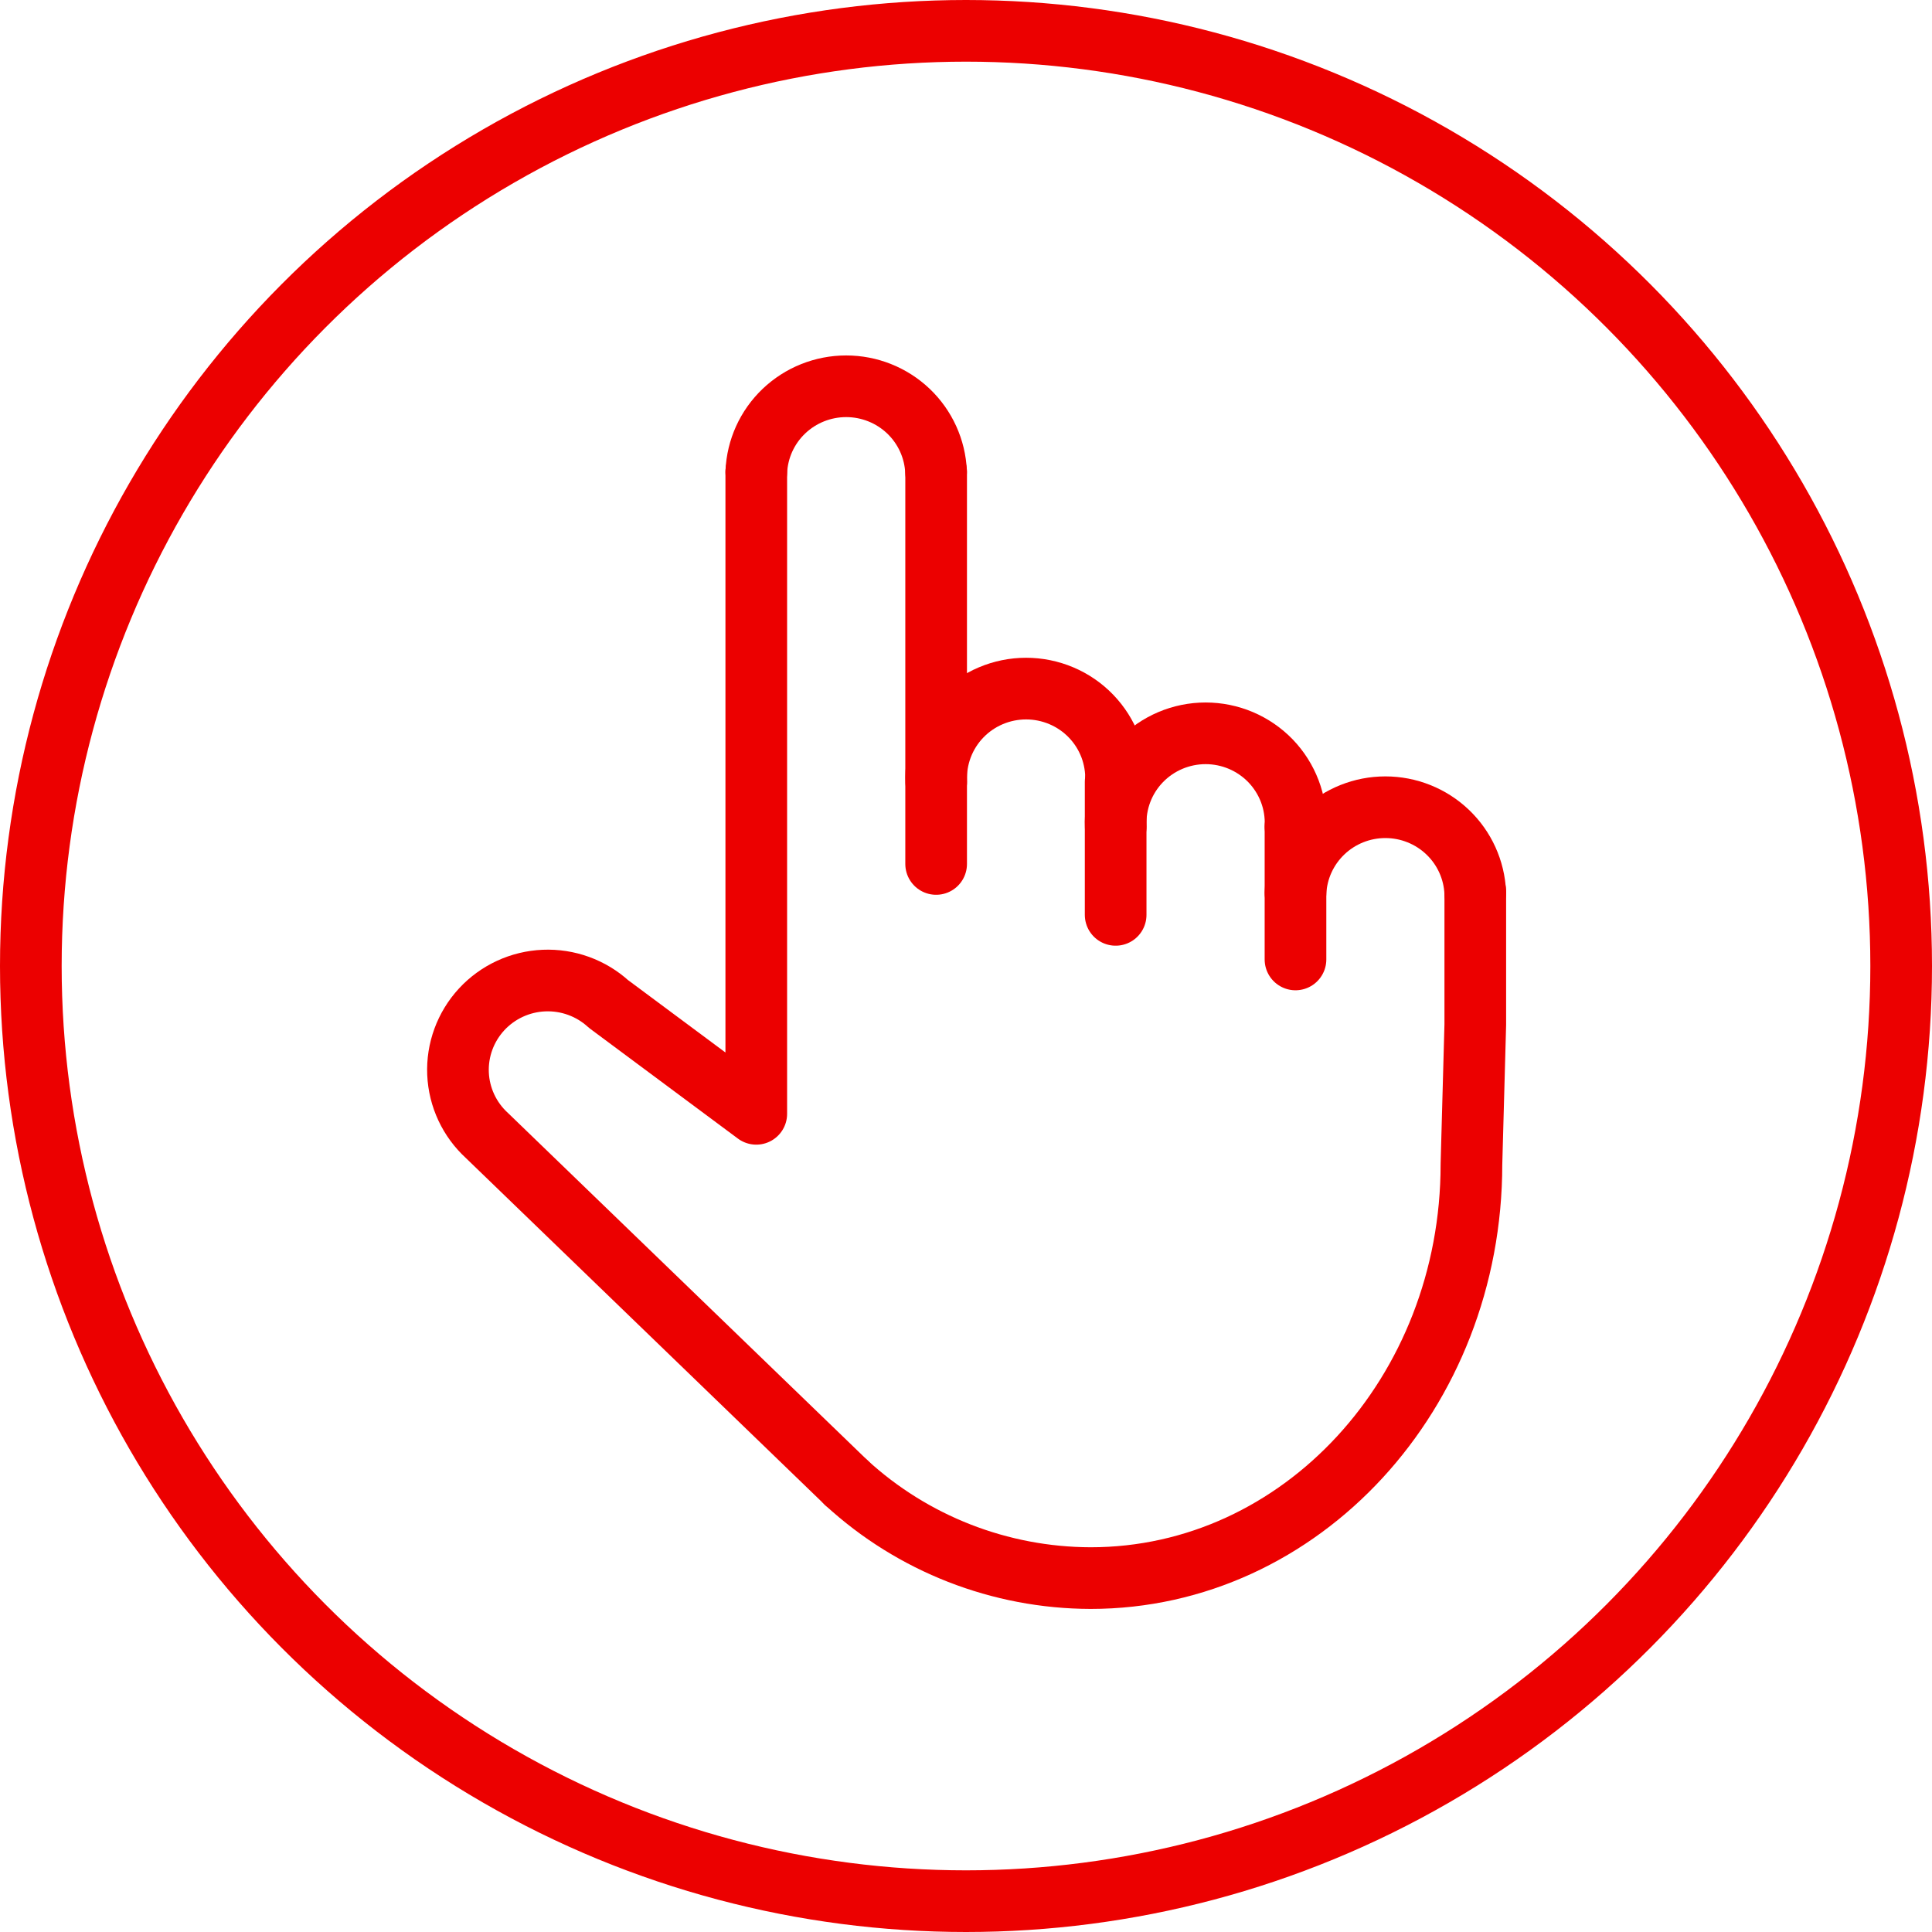 <svg width="94" height="94" viewBox="0 0 94 94" fill="none" xmlns="http://www.w3.org/2000/svg">
<path d="M36.797 22.962C36.844 21.841 37.326 20.781 38.141 20.004C38.956 19.228 40.041 18.794 41.17 18.794C42.299 18.794 43.384 19.228 44.199 20.004C45.014 20.781 45.495 21.841 45.543 22.962" stroke="#EC0000" stroke-width="3" stroke-linecap="round" stroke-linejoin="round"/>
<path d="M45.547 22.962V42.035" stroke="#EC0000" stroke-width="3" stroke-linecap="round" stroke-linejoin="round"/>
<path d="M45.551 38.038C45.526 37.452 45.621 36.867 45.829 36.318C46.038 35.768 46.356 35.267 46.764 34.843C47.173 34.419 47.663 34.082 48.206 33.852C48.749 33.622 49.333 33.503 49.924 33.503C50.514 33.503 51.098 33.622 51.641 33.852C52.184 34.082 52.675 34.419 53.083 34.843C53.492 35.267 53.81 35.768 54.019 36.318C54.227 36.867 54.322 37.452 54.297 38.038" stroke="#EC0000" stroke-width="3" stroke-linecap="round" stroke-linejoin="round"/>
<path d="M54.281 38.039V44.512" stroke="#EC0000" stroke-width="3" stroke-linecap="round" stroke-linejoin="round"/>
<path d="M54.285 40.215C54.26 39.628 54.355 39.043 54.563 38.494C54.772 37.945 55.09 37.443 55.499 37.019C55.907 36.596 56.398 36.259 56.941 36.028C57.484 35.798 58.068 35.679 58.658 35.679C59.248 35.679 59.833 35.798 60.376 36.028C60.919 36.259 61.409 36.596 61.818 37.019C62.226 37.443 62.544 37.945 62.753 38.494C62.962 39.043 63.056 39.628 63.031 40.215" stroke="#EC0000" stroke-width="3" stroke-linecap="round" stroke-linejoin="round"/>
<path d="M63.031 40.215V46.681" stroke="#EC0000" stroke-width="3" stroke-linecap="round" stroke-linejoin="round"/>
<path d="M63.031 43.444C63.079 42.322 63.56 41.263 64.375 40.486C65.19 39.709 66.275 39.275 67.404 39.275C68.533 39.275 69.618 39.709 70.433 40.486C71.248 41.263 71.73 42.322 71.777 43.444" stroke="#EC0000" stroke-width="3" stroke-linecap="round" stroke-linejoin="round"/>
<path d="M36.796 22.962V54.192L29.608 48.849C28.754 48.07 27.623 47.66 26.465 47.709C25.307 47.758 24.216 48.263 23.432 49.112C22.648 49.962 22.236 51.086 22.285 52.237C22.335 53.389 22.843 54.474 23.697 55.253L41.173 72.135" stroke="#EC0000" stroke-width="3" stroke-linecap="round" stroke-linejoin="round"/>
<path d="M41.172 72.135C44.41 75.112 48.654 76.77 53.064 76.781C63.298 76.781 71.592 67.783 71.592 56.647L71.779 49.848V43.374" stroke="#EC0000" stroke-width="3" stroke-linecap="round" stroke-linejoin="round"/>
<circle cx="47" cy="47" r="45.5" stroke="#EC0000" stroke-width="3"/>
</svg>
